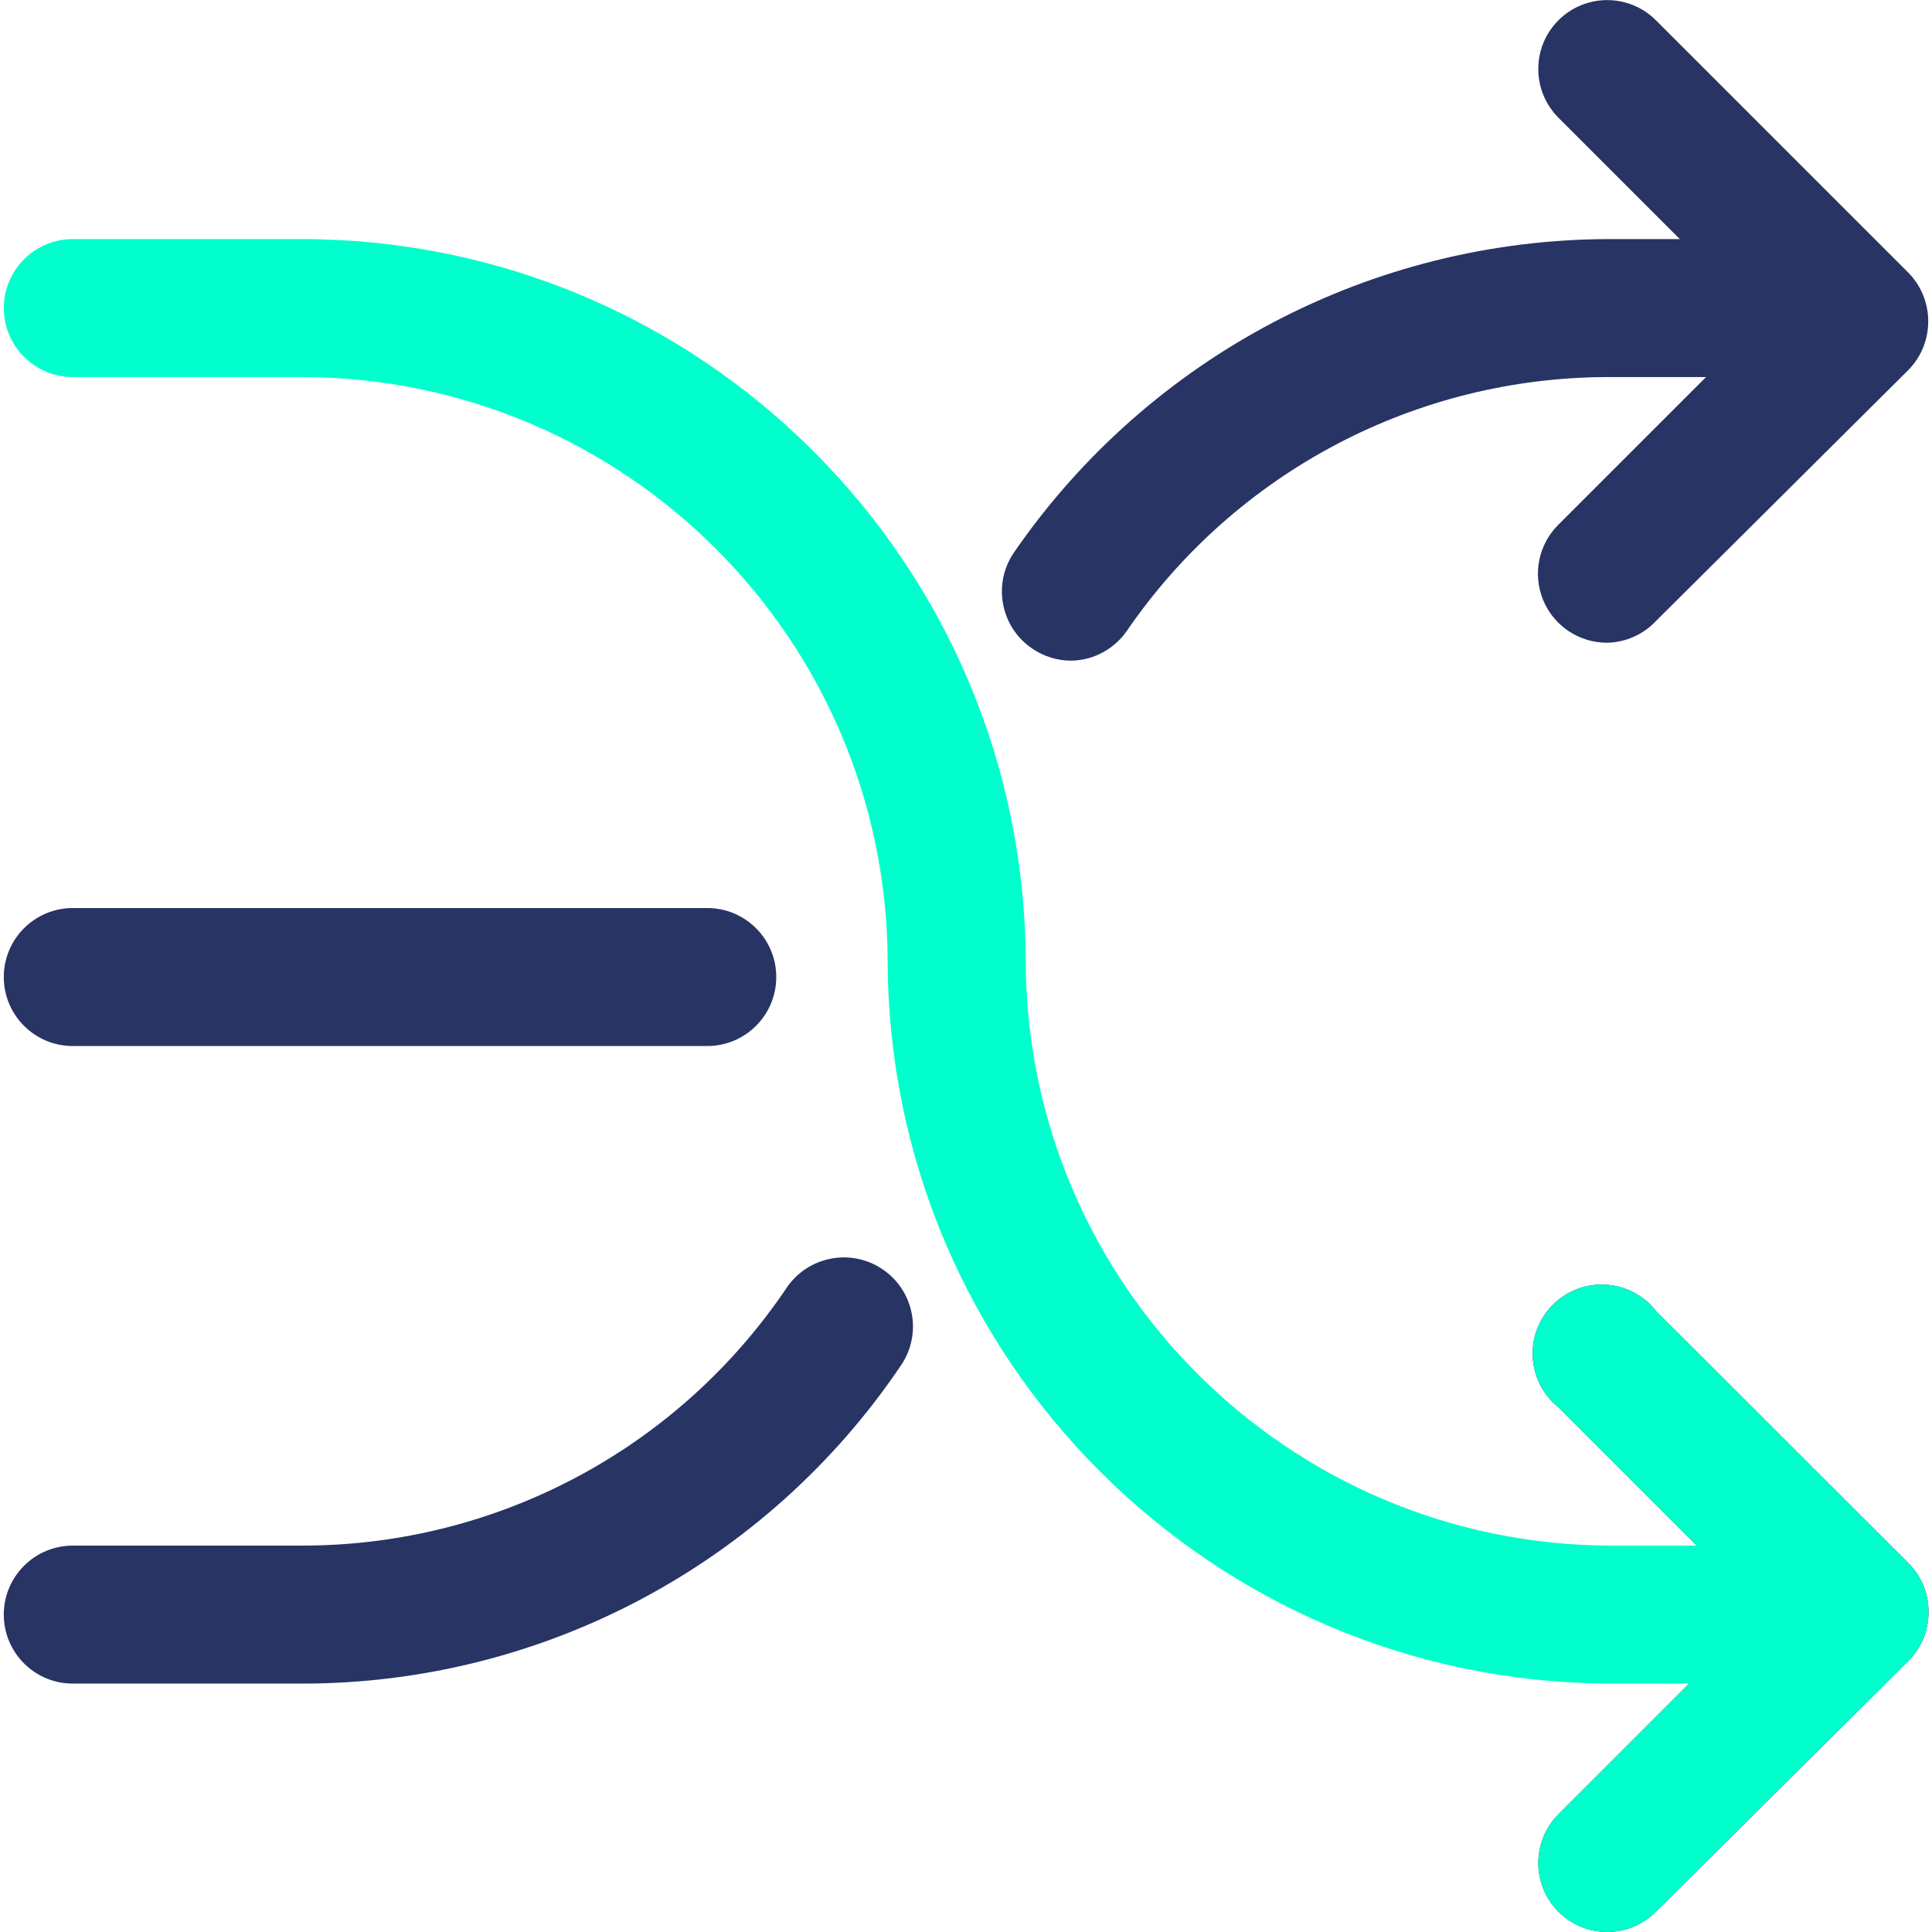 <svg xmlns="http://www.w3.org/2000/svg" xmlns:xlink="http://www.w3.org/1999/xlink" fill="none" version="1.1" width="52" height="52" viewBox="0 0 52 52"><defs><clipPath id="master_svg0_1097_9756"><rect x="0" y="0" width="52" height="52" rx="0"/></clipPath></defs><g clip-path="url(#master_svg0_1097_9756)"><g><path d="M43.253,17.299C42.5,17.3,41.821,16.846,41.534,16.15C41.247,15.454,41.409,14.653,41.943,14.123L47.422,8.645L41.943,3.166C41.223,2.442,41.223,1.272,41.943,0.548C42.669,-0.179,43.846,-0.179,44.571,0.548L51.359,7.335C51.705,7.684,51.898,8.154,51.898,8.645C51.901,9.138,51.707,9.613,51.359,9.963L44.571,16.714C44.229,17.079,43.753,17.29,43.253,17.299ZM43.253,52C42.504,51.997,41.83,51.544,41.544,50.852C41.258,50.16,41.416,49.364,41.943,48.833L47.422,43.355L41.943,37.876C41.08,37.18,41.015,35.887,41.805,35.108C42.595,34.329,43.887,34.412,44.571,35.285L51.368,42.073C51.716,42.424,51.91,42.898,51.907,43.392C51.907,43.882,51.714,44.353,51.368,44.701L44.571,51.452C44.222,51.803,43.748,52,43.253,52Z" fill="#273464" fill-opacity="1"/></g><g><path d="M43.253,52C42.504,51.997,41.83,51.544,41.544,50.852C41.258,50.16,41.416,49.364,41.943,48.833L47.422,43.355L41.943,37.876C41.08,37.18,41.015,35.887,41.805,35.108C42.595,34.329,43.887,34.412,44.571,35.285L51.368,42.073C51.716,42.424,51.91,42.898,51.907,43.392C51.907,43.882,51.714,44.353,51.368,44.701L44.571,51.452C44.222,51.803,43.748,52,43.253,52Z" fill="#00FFCC" fill-opacity="1"/></g><g><path d="M47.979,45.314L43.337,45.314C32.614,45.283,23.928,36.601,23.892,25.879C23.862,17.208,16.843,10.185,8.172,10.149L1.959,10.149C0.934,10.148,0.103,9.317,0.103,8.292C0.103,7.266,0.934,6.435,1.959,6.435L8.172,6.435C18.894,6.47,27.576,15.156,27.607,25.879C27.642,34.546,34.66,41.564,43.327,41.6L47.97,41.6C48.996,41.6,49.827,42.431,49.827,43.457C49.827,44.482,48.996,45.314,47.97,45.314L47.979,45.314Z" fill="#00FFCC" fill-opacity="1"/></g><g><path d="M8.171,45.314L1.959,45.314C0.934,45.314,0.102,44.482,0.102,43.457C0.102,42.431,0.934,41.6,1.959,41.6L8.171,41.6C13.388,41.589,18.258,38.99,21.171,34.663C21.746,33.812,22.902,33.587,23.753,34.162C24.604,34.736,24.829,35.892,24.254,36.743C20.648,42.092,14.623,45.303,8.171,45.314ZM19.036,28.154L1.959,28.154C0.934,28.154,0.102,27.322,0.102,26.297C0.102,25.271,0.934,24.44,1.959,24.44L19.036,24.44C20.061,24.44,20.893,25.271,20.893,26.297C20.893,27.322,20.061,28.154,19.036,28.154ZM28.832,17.782C28.458,17.782,28.092,17.668,27.783,17.457C26.925,16.876,26.708,15.706,27.3,14.857C30.936,9.589,36.926,6.441,43.327,6.435L47.97,6.435C48.996,6.435,49.827,7.266,49.827,8.292C49.827,9.317,48.996,10.149,47.97,10.149L43.327,10.149C38.131,10.138,33.265,12.696,30.327,16.983C29.986,17.474,29.43,17.772,28.832,17.782Z" fill="#273464" fill-opacity="1"/></g></g></svg>